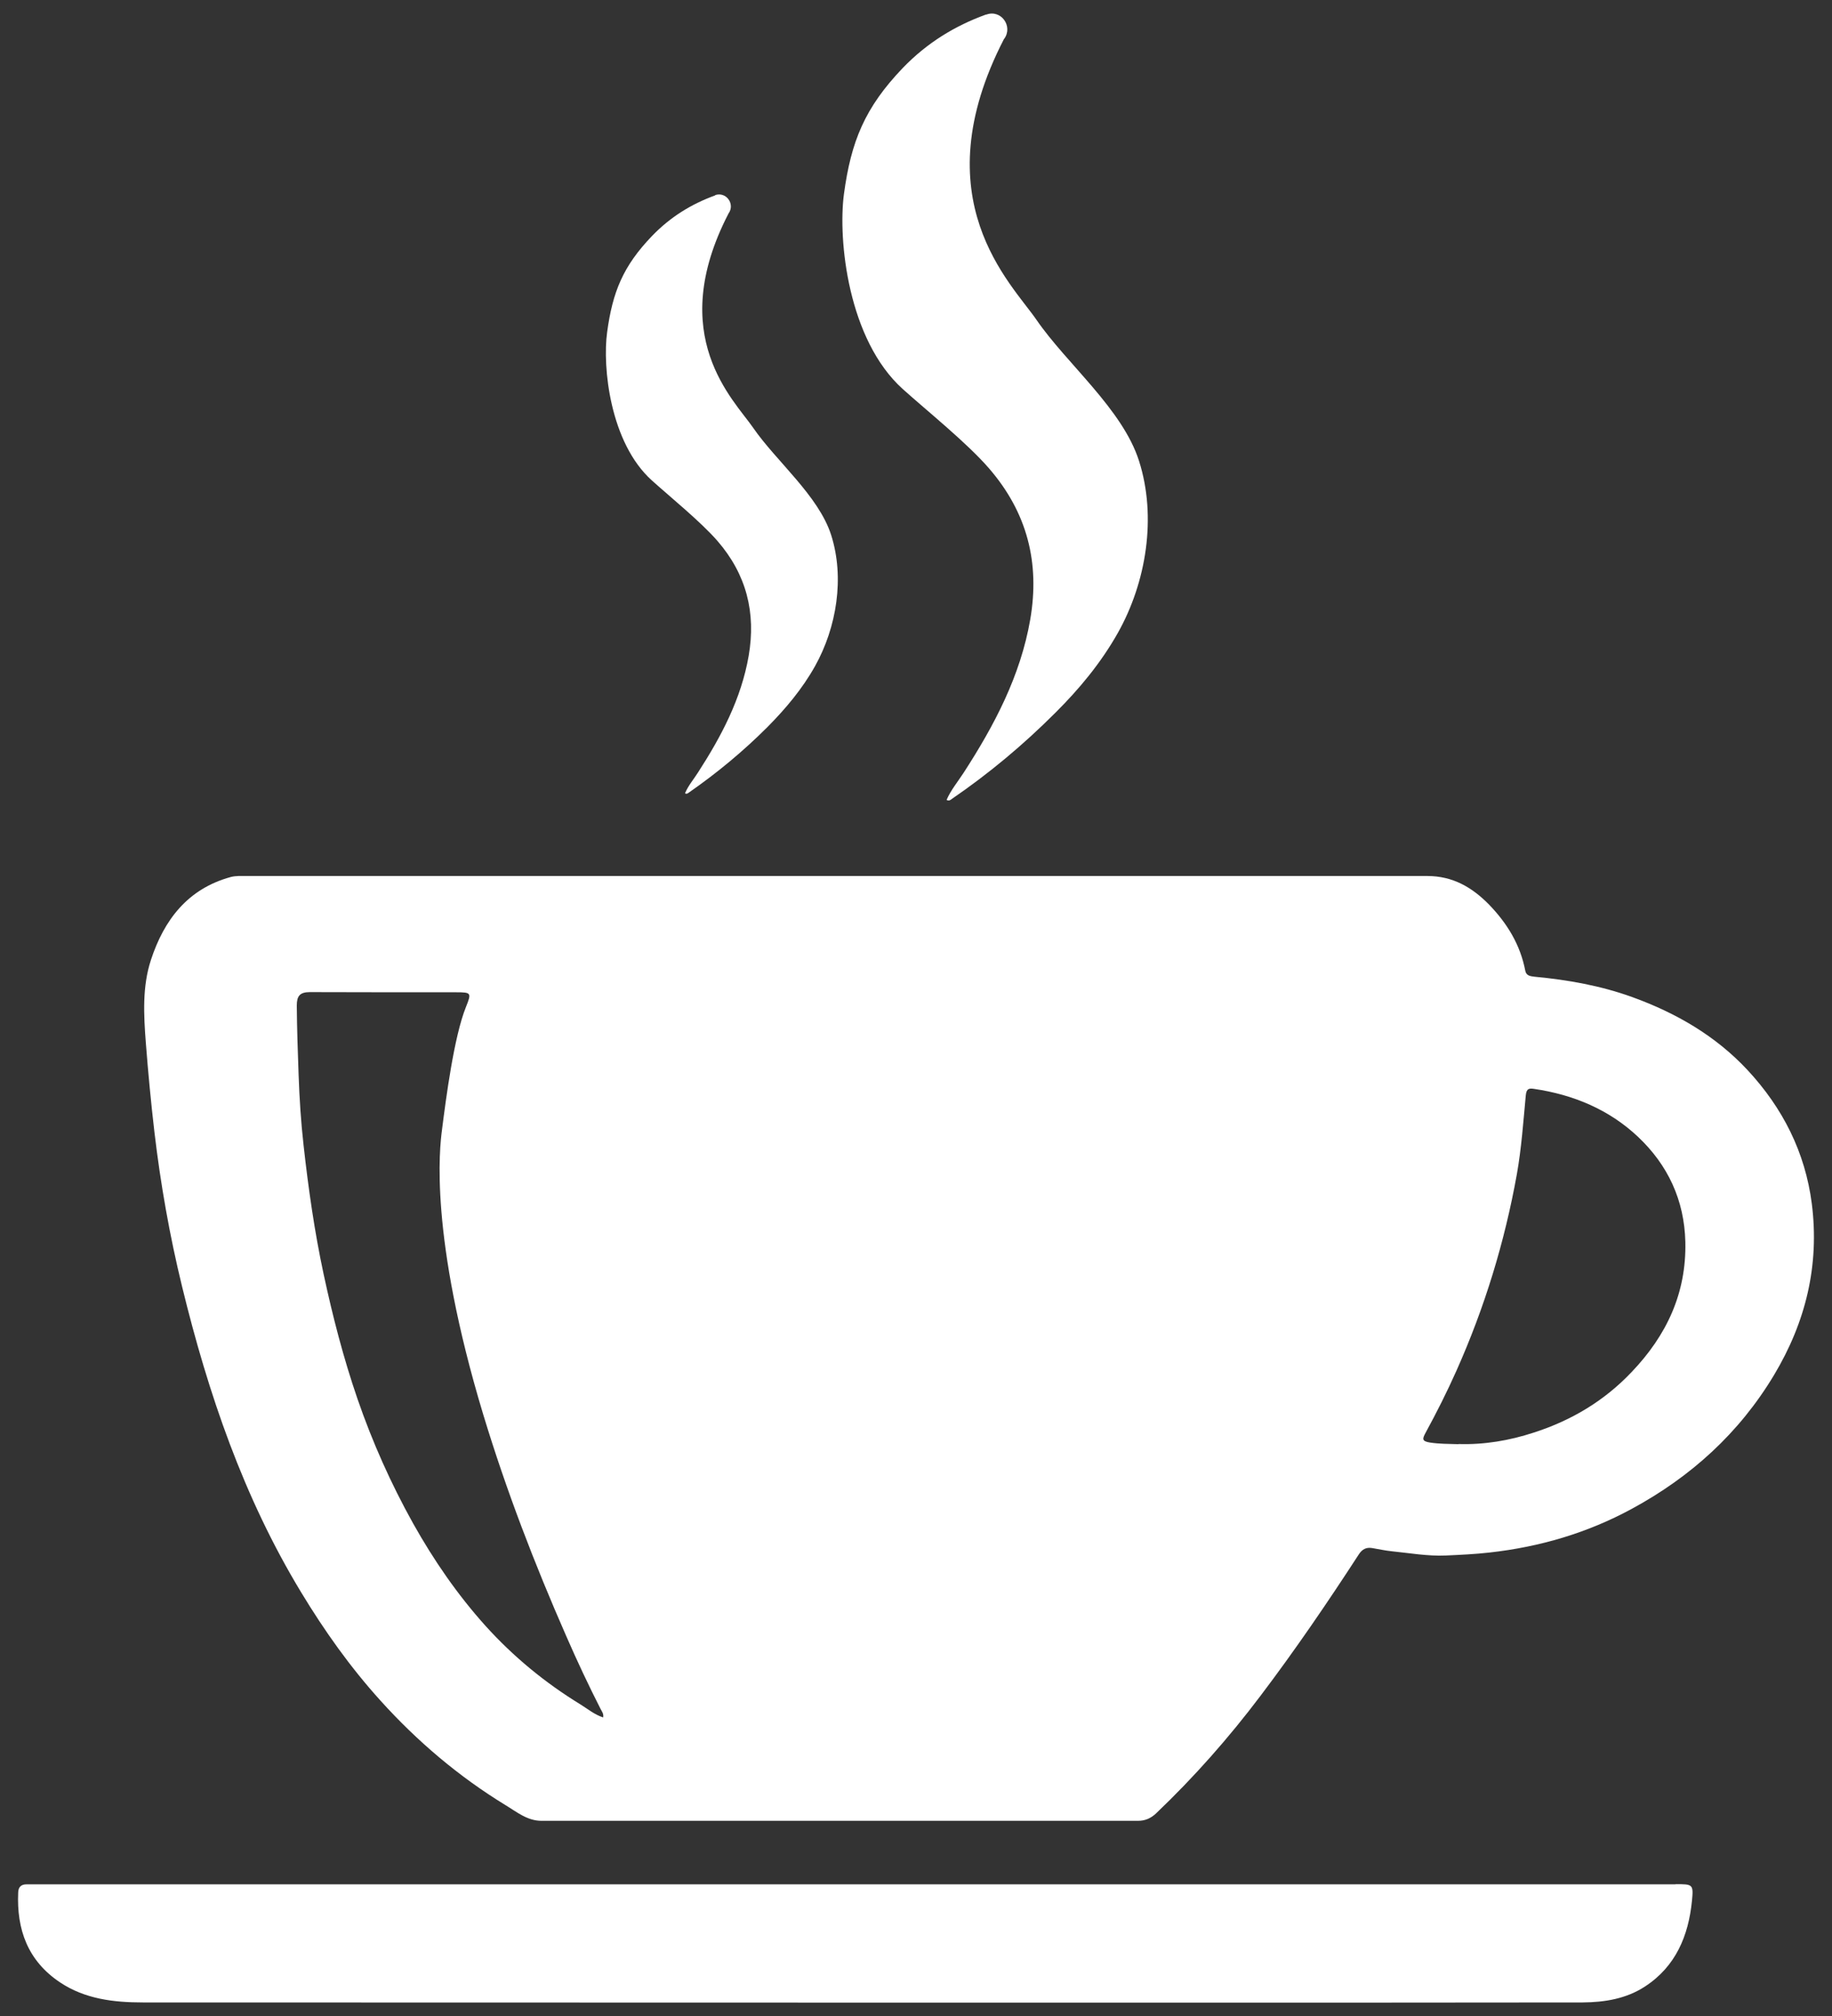 <svg xmlns="http://www.w3.org/2000/svg" id="Layer_1" viewBox="0 0 110.8 121.89"><rect x="0" y="0" width="110.8" height="121.89" fill="#333333" stroke="none"/><defs><style>      .cls-1 {        fill: #fff;      }    </style></defs><path class="cls-1" d="M86.32,52.96c1.53,0,2.7.67,3.74,1.73,1.1,1.14,1.89,2.43,2.19,4,.06.3.3.33.57.36,2.01.19,3.99.54,5.9,1.23,2.65.96,5.04,2.34,6.97,4.41,2.13,2.29,3.49,4.97,3.89,8.09.47,3.72-.37,7.15-2.28,10.34-2.11,3.52-5.03,6.16-8.61,8.1-2.69,1.46-5.56,2.3-8.6,2.64-.88.1-1.77.14-2.64.18-1.1.05-2.21-.15-3.31-.26-.39-.04-.77-.13-1.15-.19-.36-.06-.61.07-.82.4-1.89,2.91-3.85,5.78-5.94,8.54-1.91,2.53-4.01,4.91-6.31,7.1-.32.3-.66.45-1.1.45-12.02,0-24.05,0-36.07,0-.86,0-1.5-.54-2.18-.95-2.83-1.73-5.34-3.86-7.56-6.32-1.82-2.01-3.39-4.22-4.8-6.55-3.48-5.74-5.62-12.01-7.2-18.49-.75-3.07-1.3-6.19-1.67-9.33-.21-1.8-.38-3.59-.52-5.4-.13-1.7-.22-3.4.31-5.01.79-2.41,2.22-4.3,4.83-5.01.31-.08.62-.06.92-.06,11.92,0,59.57,0,71.47,0ZM36.48,103.83c.04-.23-.08-.36-.15-.5-.74-1.45-1.43-2.92-2.08-4.41-1.92-4.37-3.63-8.81-5.02-13.39-3.28-10.85-2.64-16.14-2.5-17.21.24-1.9.73-5.66,1.45-7.44.34-.85.33-.89-.58-.89-2.95,0-5.91,0-8.86-.01-.61,0-.79.24-.79.81.01,1.4.06,2.8.11,4.2.05,1.42.14,2.84.3,4.25.29,2.61.66,5.21,1.21,7.78.55,2.56,1.2,5.08,2.05,7.55.9,2.61,2.02,5.12,3.37,7.54,1.24,2.21,2.67,4.29,4.37,6.18,1.68,1.86,3.6,3.44,5.74,4.75.44.27.85.62,1.38.79ZM88.21,87.3c1.56.05,3.08-.21,4.55-.69,2.27-.73,4.26-1.91,5.92-3.66,2.11-2.21,3.32-4.76,3.25-7.87-.06-2.53-1.06-4.65-2.86-6.35-1.75-1.65-3.91-2.55-6.29-2.9-.28-.04-.46-.04-.5.39-.15,1.59-.26,3.19-.54,4.77-.74,4.11-1.95,8.06-3.65,11.87-.57,1.28-1.2,2.53-1.87,3.76-.18.34-.26.51.26.59.58.09,1.15.08,1.72.1Z"></path><path class="cls-1" d="M101.33,113.91c1.05,0,1.1,0,1,1.01-.21,2.11-.98,3.96-2.83,5.17-1.14.75-2.45.96-3.78.97-5.52.02-63.57.01-87.08,0-1.75,0-3.5-.2-5.02-1.22-1.94-1.3-2.62-3.19-2.52-5.43.01-.33.18-.49.51-.49.25,0,.5,0,.74,0,16.47,0,82.46,0,98.99,0Z"></path><path class="cls-1" d="M59.66.88c.88-.32,1.62.7,1.08,1.46,0,0-.01.01-.02.02-5,9.69.44,14.75,1.97,16.98,1.83,2.66,5.2,5.39,6.2,8.53,1.08,3.39.44,7.33-1.28,10.39-1.02,1.81-2.33,3.39-3.79,4.84-1.92,1.92-4,3.66-6.25,5.2-.08.06-.16.14-.32.06.26-.6.68-1.1,1.03-1.64,1.86-2.87,3.44-5.86,4.03-9.27.59-3.42-.18-6.46-2.49-9.13-1.31-1.52-3.74-3.47-5.21-4.79-3.33-2.99-3.93-9.03-3.57-11.78.43-3.2,1.26-5.24,3.57-7.65,1.45-1.5,3.12-2.53,5.02-3.22Z"></path><path class="cls-1" d="M43.24,11.8c.67-.24,1.24.53.82,1.11,0,0,0,.01-.01.02-3.81,7.38.33,11.23,1.5,12.93,1.39,2.02,3.96,4.11,4.72,6.49.82,2.58.33,5.58-.97,7.91-.77,1.38-1.78,2.58-2.88,3.69-1.46,1.46-3.05,2.78-4.75,3.96-.06.04-.12.11-.24.05.19-.46.52-.84.78-1.25,1.41-2.18,2.62-4.46,3.07-7.06.45-2.6-.13-4.92-1.89-6.95-1-1.15-2.85-2.65-3.96-3.65-2.54-2.28-3-6.87-2.71-8.97.33-2.43.96-3.99,2.72-5.82,1.1-1.14,2.38-1.93,3.82-2.45Z"></path></svg>